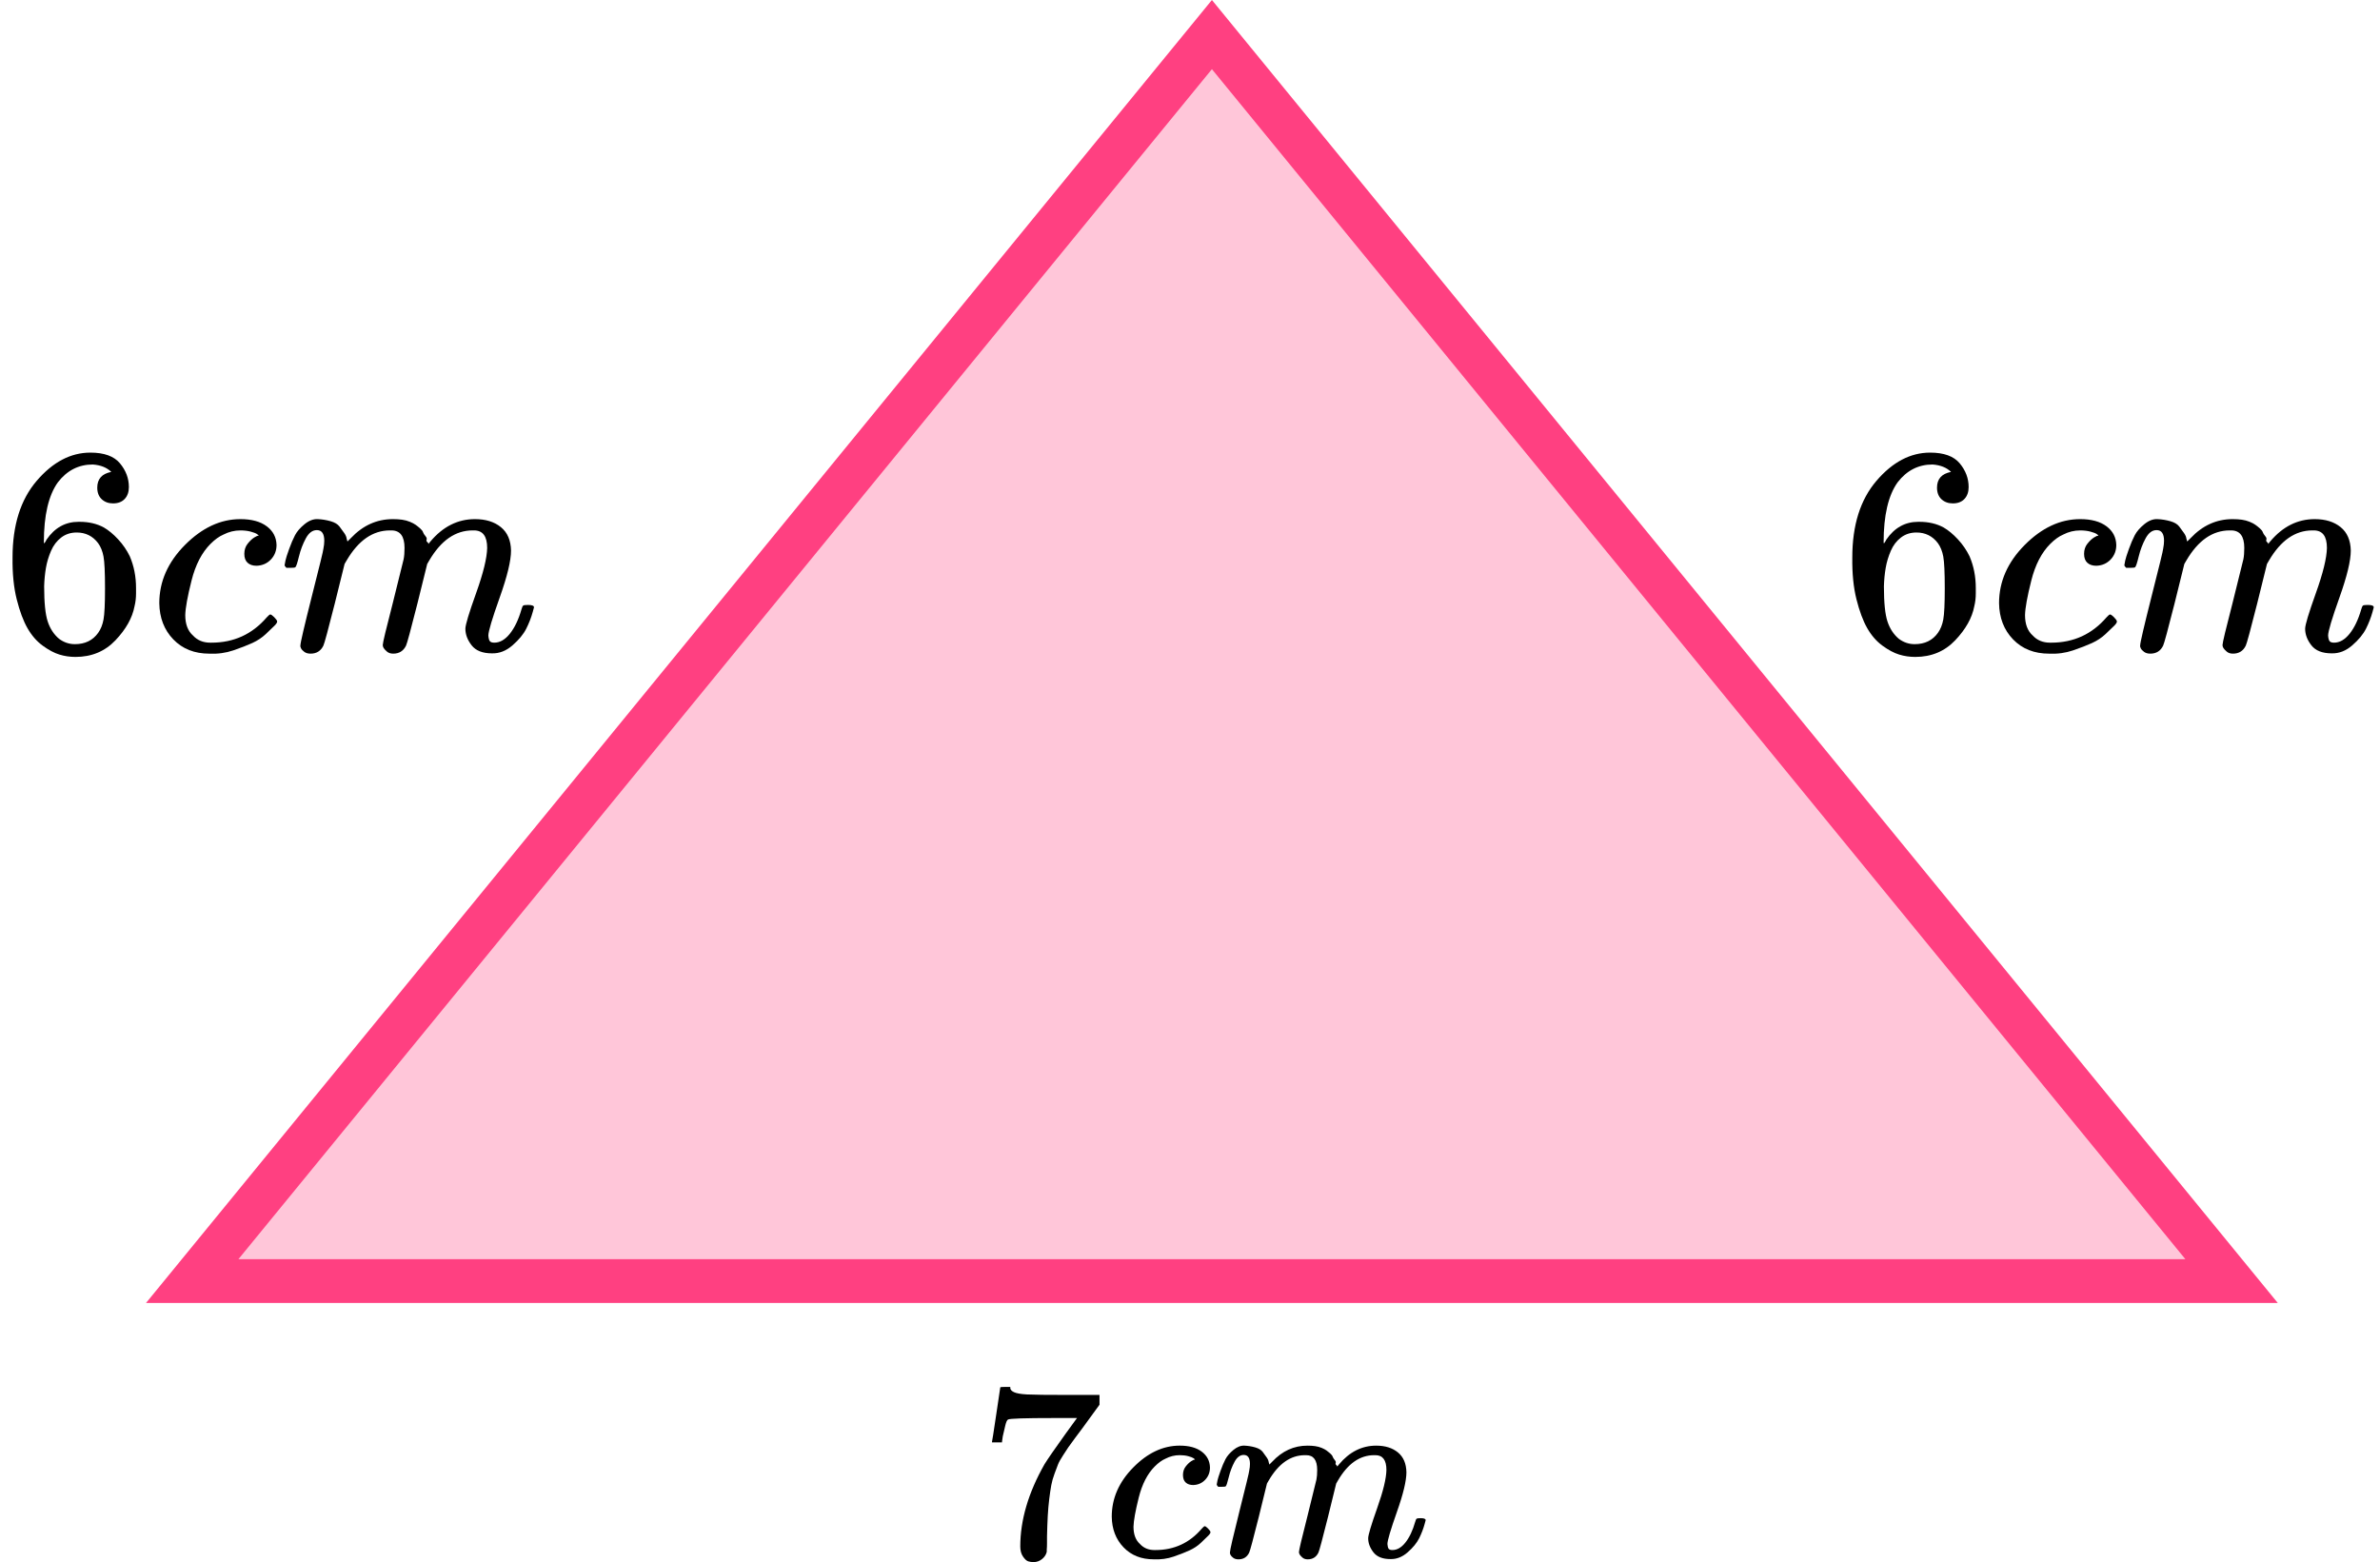 <?xml version="1.0" encoding="UTF-8"?> <svg xmlns="http://www.w3.org/2000/svg" width="163" height="107" viewBox="0 0 163 107" fill="none"><path d="M13.165 87.75L83.001 2.369L152.835 87.75H13.165Z" fill="#FF4081" fill-opacity="0.3" stroke="#FF4081" stroke-width="3"></path><g clip-path="url(#clip0)"><path d="M67.941 98.748C67.953 98.725 68.05 98.1 68.232 96.874L68.506 95.034C68.506 95.011 68.62 95 68.849 95H69.191V95.069C69.191 95.183 69.276 95.281 69.448 95.361C69.619 95.441 69.915 95.493 70.338 95.516C70.76 95.539 71.724 95.55 73.231 95.55H75.302V96.221L74.138 97.82C74.035 97.957 73.864 98.186 73.624 98.507C73.385 98.828 73.231 99.04 73.162 99.143C73.094 99.246 72.974 99.43 72.803 99.693C72.631 99.957 72.517 100.163 72.46 100.312C72.403 100.461 72.323 100.673 72.221 100.948C72.118 101.223 72.044 101.487 71.998 101.739C71.952 101.991 71.907 102.301 71.861 102.668C71.816 103.034 71.781 103.424 71.758 103.837C71.736 104.249 71.719 104.719 71.707 105.246C71.707 105.407 71.707 105.567 71.707 105.728C71.707 105.888 71.701 106.026 71.69 106.14V106.295C71.644 106.49 71.536 106.656 71.365 106.794C71.194 106.931 71 107 70.783 107C70.657 107 70.537 106.983 70.423 106.948C70.309 106.914 70.189 106.805 70.064 106.622C69.938 106.438 69.876 106.209 69.876 105.934C69.876 104.123 70.429 102.244 71.536 100.295C71.764 99.928 72.243 99.235 72.974 98.215L73.761 97.132H72.169C70.184 97.132 69.14 97.166 69.037 97.235C68.968 97.269 68.906 97.407 68.849 97.648C68.791 97.888 68.734 98.135 68.677 98.387L68.626 98.748V98.799H67.941V98.748Z" fill="black"></path><path d="M76.141 103.887C76.141 102.638 76.631 101.515 77.613 100.518C78.594 99.52 79.655 99.022 80.796 99.022C81.435 99.022 81.938 99.159 82.303 99.434C82.668 99.71 82.856 100.071 82.868 100.518C82.868 100.85 82.759 101.131 82.542 101.36C82.326 101.589 82.052 101.71 81.721 101.721C81.504 101.721 81.333 101.664 81.207 101.549C81.082 101.435 81.019 101.263 81.019 101.033C81.019 100.804 81.082 100.609 81.207 100.449C81.333 100.288 81.458 100.168 81.584 100.088C81.709 100.008 81.789 99.973 81.823 99.985H81.841C81.841 99.962 81.806 99.927 81.738 99.882C81.669 99.836 81.549 99.79 81.378 99.744C81.207 99.698 81.013 99.675 80.796 99.675C80.454 99.675 80.129 99.755 79.821 99.916C79.581 100.019 79.336 100.197 79.085 100.449C78.583 100.953 78.218 101.664 77.989 102.581C77.761 103.498 77.641 104.162 77.63 104.575C77.63 105.102 77.778 105.498 78.075 105.761C78.326 106.036 78.657 106.174 79.068 106.174H79.136C80.414 106.174 81.47 105.687 82.303 104.712C82.405 104.598 82.474 104.541 82.508 104.541C82.554 104.541 82.628 104.592 82.731 104.695C82.833 104.798 82.89 104.879 82.902 104.936C82.913 104.993 82.862 105.079 82.748 105.194C82.634 105.308 82.468 105.469 82.251 105.675C82.034 105.882 81.778 106.053 81.481 106.191C81.184 106.328 80.819 106.472 80.386 106.621C79.952 106.77 79.496 106.833 79.016 106.81C78.16 106.81 77.47 106.535 76.945 105.985C76.42 105.435 76.152 104.735 76.141 103.887Z" fill="black"></path><path d="M83.33 101.687C83.341 101.619 83.359 101.527 83.381 101.412C83.404 101.298 83.473 101.08 83.587 100.759C83.701 100.438 83.815 100.169 83.929 99.951C84.043 99.733 84.226 99.521 84.477 99.315C84.728 99.109 84.979 99.011 85.23 99.023C85.481 99.034 85.726 99.074 85.966 99.143C86.206 99.212 86.377 99.315 86.48 99.452C86.582 99.59 86.674 99.716 86.753 99.831C86.833 99.945 86.879 100.054 86.89 100.157L86.925 100.278C86.925 100.301 86.93 100.312 86.942 100.312L87.13 100.123C87.815 99.389 88.619 99.023 89.543 99.023C89.737 99.023 89.914 99.034 90.074 99.057C90.234 99.08 90.382 99.12 90.519 99.177C90.656 99.235 90.764 99.292 90.844 99.349C90.924 99.406 91.01 99.475 91.101 99.555C91.192 99.636 91.249 99.71 91.272 99.779C91.295 99.848 91.341 99.922 91.409 100.003C91.478 100.083 91.501 100.152 91.478 100.209C91.455 100.266 91.472 100.318 91.529 100.364C91.586 100.409 91.597 100.45 91.563 100.484L91.7 100.312C92.419 99.452 93.269 99.023 94.251 99.023C94.867 99.023 95.363 99.177 95.74 99.487C96.116 99.796 96.31 100.249 96.322 100.845C96.322 101.429 96.105 102.335 95.671 103.561C95.238 104.788 95.021 105.521 95.021 105.762C95.032 105.922 95.061 106.031 95.106 106.088C95.152 106.146 95.238 106.174 95.363 106.174C95.683 106.174 95.979 106.003 96.253 105.659C96.527 105.315 96.75 104.845 96.921 104.249C96.955 104.123 96.989 104.048 97.023 104.025C97.058 104.003 97.149 103.991 97.297 103.991C97.526 103.991 97.64 104.037 97.64 104.129C97.64 104.14 97.617 104.226 97.571 104.386C97.48 104.719 97.354 105.046 97.195 105.366C97.035 105.687 96.772 106.008 96.407 106.329C96.042 106.65 95.648 106.805 95.226 106.793C94.69 106.793 94.302 106.639 94.062 106.329C93.823 106.02 93.703 105.699 93.703 105.366C93.703 105.149 93.908 104.461 94.319 103.303C94.73 102.146 94.941 101.275 94.952 100.69C94.952 100.014 94.701 99.676 94.199 99.676H94.114C93.132 99.676 92.305 100.255 91.632 101.412L91.512 101.619L90.947 103.922C90.57 105.424 90.354 106.232 90.297 106.346C90.148 106.656 89.903 106.811 89.561 106.811C89.412 106.811 89.292 106.77 89.201 106.69C89.11 106.61 89.047 106.541 89.013 106.484C88.979 106.427 88.962 106.369 88.962 106.312C88.962 106.186 89.156 105.366 89.543 103.854L90.16 101.343C90.194 101.172 90.211 100.954 90.211 100.69C90.211 100.014 89.96 99.676 89.458 99.676H89.372C88.391 99.676 87.564 100.255 86.89 101.412L86.771 101.619L86.206 103.922C85.829 105.424 85.612 106.232 85.555 106.346C85.407 106.656 85.162 106.811 84.819 106.811C84.671 106.811 84.551 106.776 84.46 106.707C84.368 106.639 84.306 106.57 84.272 106.501C84.237 106.432 84.226 106.375 84.237 106.329C84.237 106.18 84.454 105.24 84.888 103.51C85.333 101.745 85.555 100.822 85.555 100.742C85.59 100.57 85.607 100.415 85.607 100.278C85.607 99.865 85.464 99.659 85.179 99.659C84.928 99.659 84.716 99.819 84.545 100.14C84.374 100.461 84.243 100.811 84.152 101.189C84.06 101.567 83.992 101.773 83.946 101.808C83.924 101.831 83.832 101.842 83.672 101.842H83.433C83.364 101.773 83.33 101.722 83.33 101.687Z" fill="black"></path></g><path d="M126.859 38.184C126.859 35.973 127.41 34.224 128.514 32.935C129.617 31.647 130.843 31.003 132.191 31.003C133.131 31.003 133.805 31.247 134.214 31.735C134.622 32.224 134.827 32.766 134.827 33.363C134.827 33.702 134.731 33.973 134.541 34.176C134.35 34.38 134.084 34.481 133.744 34.481C133.431 34.481 133.172 34.386 132.967 34.197C132.763 34.007 132.661 33.742 132.661 33.403C132.661 32.807 132.981 32.447 133.621 32.325C133.322 32.027 132.899 31.857 132.355 31.817C131.388 31.817 130.591 32.224 129.964 33.037C129.324 33.932 129.004 35.302 129.004 37.146L129.024 37.227C129.092 37.146 129.147 37.058 129.188 36.963C129.746 36.149 130.475 35.743 131.374 35.743H131.456C132.082 35.743 132.634 35.871 133.11 36.129C133.437 36.319 133.764 36.59 134.091 36.943C134.418 37.295 134.684 37.682 134.888 38.102C135.174 38.767 135.317 39.492 135.317 40.279V40.645C135.317 40.957 135.283 41.248 135.215 41.52C135.065 42.32 134.629 43.099 133.907 43.859C133.185 44.618 132.273 44.998 131.17 44.998C130.788 44.998 130.42 44.944 130.066 44.835C129.712 44.727 129.331 44.523 128.922 44.225C128.514 43.927 128.166 43.527 127.88 43.025C127.594 42.523 127.349 41.865 127.145 41.052C126.94 40.238 126.845 39.282 126.859 38.184ZM131.251 36.475C130.843 36.475 130.489 36.59 130.189 36.821C129.889 37.051 129.658 37.356 129.494 37.736C129.331 38.116 129.215 38.502 129.147 38.895C129.079 39.289 129.038 39.709 129.024 40.157C129.024 41.282 129.106 42.089 129.27 42.577C129.433 43.066 129.692 43.459 130.046 43.757C130.373 44.001 130.734 44.123 131.129 44.123C131.823 44.123 132.355 43.866 132.722 43.35C132.899 43.106 133.022 42.801 133.09 42.435C133.158 42.069 133.192 41.357 133.192 40.299C133.192 39.214 133.158 38.489 133.09 38.123C133.022 37.756 132.899 37.451 132.722 37.207C132.355 36.719 131.864 36.475 131.251 36.475Z" fill="black"></path><path d="M136.91 41.316C136.91 39.838 137.496 38.509 138.667 37.329C139.839 36.149 141.105 35.559 142.467 35.559C143.23 35.559 143.829 35.722 144.265 36.047C144.701 36.373 144.926 36.8 144.939 37.329C144.939 37.722 144.81 38.054 144.551 38.326C144.292 38.597 143.966 38.739 143.571 38.753C143.312 38.753 143.107 38.685 142.958 38.549C142.808 38.414 142.733 38.21 142.733 37.939C142.733 37.668 142.808 37.437 142.958 37.247C143.107 37.058 143.257 36.915 143.407 36.82C143.557 36.725 143.652 36.685 143.693 36.698H143.714C143.714 36.671 143.673 36.63 143.591 36.576C143.509 36.522 143.366 36.468 143.162 36.413C142.958 36.359 142.726 36.332 142.467 36.332C142.059 36.332 141.671 36.427 141.303 36.617C141.017 36.739 140.724 36.949 140.424 37.247C139.825 37.844 139.389 38.685 139.117 39.77C138.844 40.855 138.701 41.641 138.688 42.13C138.688 42.753 138.865 43.221 139.219 43.533C139.518 43.858 139.913 44.021 140.404 44.021H140.486C142.011 44.021 143.271 43.445 144.265 42.292C144.388 42.157 144.47 42.089 144.51 42.089C144.565 42.089 144.653 42.15 144.776 42.272C144.899 42.394 144.967 42.489 144.98 42.557C144.994 42.624 144.933 42.726 144.796 42.862C144.66 42.997 144.463 43.187 144.204 43.431C143.945 43.675 143.639 43.879 143.285 44.042C142.93 44.204 142.495 44.374 141.977 44.55C141.459 44.726 140.915 44.801 140.343 44.774C139.321 44.774 138.497 44.448 137.87 43.797C137.244 43.147 136.924 42.319 136.91 41.316Z" fill="black"></path><path d="M145.492 38.712C145.506 38.63 145.526 38.522 145.553 38.386C145.581 38.251 145.662 37.993 145.799 37.613C145.935 37.233 146.071 36.915 146.207 36.657C146.343 36.399 146.561 36.149 146.861 35.904C147.161 35.66 147.46 35.545 147.76 35.559C148.06 35.572 148.352 35.62 148.639 35.701C148.925 35.782 149.129 35.904 149.251 36.067C149.374 36.23 149.483 36.379 149.578 36.515C149.674 36.65 149.728 36.779 149.742 36.901L149.783 37.044C149.783 37.071 149.789 37.084 149.803 37.084L150.028 36.861C150.845 35.993 151.805 35.559 152.909 35.559C153.14 35.559 153.351 35.572 153.542 35.599C153.733 35.627 153.91 35.674 154.073 35.742C154.237 35.809 154.366 35.877 154.461 35.945C154.557 36.013 154.659 36.094 154.768 36.189C154.877 36.284 154.945 36.372 154.972 36.454C154.999 36.535 155.054 36.623 155.135 36.718C155.217 36.813 155.244 36.894 155.217 36.962C155.19 37.03 155.21 37.091 155.278 37.145C155.347 37.2 155.36 37.247 155.319 37.288L155.483 37.084C156.341 36.067 157.356 35.559 158.527 35.559C159.262 35.559 159.855 35.742 160.304 36.108C160.754 36.474 160.985 37.01 160.999 37.715C160.999 38.407 160.74 39.478 160.223 40.929C159.705 42.38 159.446 43.248 159.446 43.533C159.46 43.722 159.494 43.851 159.549 43.919C159.603 43.987 159.705 44.021 159.855 44.021C160.236 44.021 160.59 43.817 160.917 43.41C161.244 43.004 161.51 42.448 161.714 41.742C161.755 41.593 161.796 41.505 161.837 41.478C161.878 41.451 161.987 41.437 162.164 41.437C162.436 41.437 162.572 41.492 162.572 41.6C162.572 41.614 162.545 41.715 162.491 41.905C162.382 42.298 162.232 42.685 162.041 43.065C161.85 43.444 161.537 43.824 161.101 44.204C160.665 44.584 160.195 44.767 159.692 44.753C159.051 44.753 158.588 44.57 158.302 44.204C158.016 43.838 157.873 43.458 157.873 43.065C157.873 42.807 158.118 41.993 158.609 40.624C159.099 39.254 159.351 38.223 159.365 37.532C159.365 36.732 159.065 36.332 158.466 36.332H158.364C157.192 36.332 156.205 37.017 155.401 38.386L155.258 38.63L154.584 41.356C154.134 43.133 153.876 44.089 153.807 44.224C153.63 44.59 153.338 44.773 152.929 44.773C152.752 44.773 152.609 44.726 152.5 44.631C152.391 44.536 152.316 44.455 152.275 44.387C152.234 44.319 152.214 44.251 152.214 44.184C152.214 44.034 152.445 43.065 152.909 41.275L153.644 38.305C153.685 38.101 153.705 37.844 153.705 37.532C153.705 36.732 153.406 36.332 152.806 36.332H152.704C151.533 36.332 150.545 37.017 149.742 38.386L149.599 38.63L148.925 41.356C148.475 43.133 148.216 44.089 148.148 44.224C147.971 44.59 147.678 44.773 147.27 44.773C147.093 44.773 146.95 44.733 146.841 44.651C146.732 44.57 146.657 44.489 146.616 44.407C146.575 44.326 146.561 44.258 146.575 44.204C146.575 44.028 146.834 42.916 147.351 40.868C147.883 38.779 148.148 37.688 148.148 37.593C148.189 37.389 148.209 37.206 148.209 37.044C148.209 36.555 148.039 36.311 147.699 36.311C147.399 36.311 147.147 36.501 146.943 36.881C146.738 37.261 146.582 37.674 146.473 38.122C146.364 38.569 146.282 38.813 146.228 38.854C146.2 38.881 146.091 38.895 145.901 38.895H145.615C145.533 38.813 145.492 38.752 145.492 38.712Z" fill="black"></path><path d="M0.859 38.184C0.859 35.973 1.41 34.224 2.514 32.935C3.617 31.647 4.843 31.003 6.191 31.003C7.131 31.003 7.805 31.247 8.214 31.735C8.622 32.224 8.827 32.766 8.827 33.363C8.827 33.702 8.731 33.973 8.541 34.176C8.35 34.38 8.084 34.481 7.744 34.481C7.431 34.481 7.172 34.386 6.967 34.197C6.763 34.007 6.661 33.742 6.661 33.403C6.661 32.807 6.981 32.447 7.621 32.325C7.322 32.027 6.899 31.857 6.355 31.817C5.388 31.817 4.591 32.224 3.964 33.037C3.324 33.932 3.004 35.302 3.004 37.146L3.024 37.227C3.092 37.146 3.147 37.058 3.188 36.963C3.746 36.149 4.475 35.743 5.374 35.743H5.456C6.082 35.743 6.634 35.871 7.11 36.129C7.437 36.319 7.764 36.59 8.091 36.943C8.418 37.295 8.684 37.682 8.888 38.102C9.174 38.767 9.317 39.492 9.317 40.279V40.645C9.317 40.957 9.283 41.248 9.215 41.52C9.065 42.32 8.629 43.099 7.907 43.859C7.185 44.618 6.273 44.998 5.17 44.998C4.788 44.998 4.42 44.944 4.066 44.835C3.712 44.727 3.331 44.523 2.922 44.225C2.514 43.927 2.166 43.527 1.88 43.025C1.594 42.523 1.349 41.865 1.145 41.052C0.94 40.238 0.845 39.282 0.859 38.184ZM5.251 36.475C4.843 36.475 4.489 36.59 4.189 36.821C3.889 37.051 3.658 37.356 3.494 37.736C3.331 38.116 3.215 38.502 3.147 38.895C3.079 39.289 3.038 39.709 3.024 40.157C3.024 41.282 3.106 42.089 3.27 42.577C3.433 43.066 3.692 43.459 4.046 43.757C4.373 44.001 4.734 44.123 5.129 44.123C5.823 44.123 6.355 43.866 6.722 43.35C6.899 43.106 7.022 42.801 7.09 42.435C7.158 42.069 7.192 41.357 7.192 40.299C7.192 39.214 7.158 38.489 7.09 38.123C7.022 37.756 6.899 37.451 6.722 37.207C6.355 36.719 5.864 36.475 5.251 36.475Z" fill="black"></path><path d="M10.91 41.316C10.91 39.838 11.496 38.509 12.667 37.329C13.839 36.149 15.105 35.559 16.467 35.559C17.23 35.559 17.829 35.722 18.265 36.047C18.701 36.373 18.926 36.8 18.939 37.329C18.939 37.722 18.81 38.054 18.551 38.326C18.293 38.597 17.966 38.739 17.571 38.753C17.312 38.753 17.108 38.685 16.958 38.549C16.808 38.414 16.733 38.21 16.733 37.939C16.733 37.668 16.808 37.437 16.958 37.247C17.108 37.058 17.257 36.915 17.407 36.82C17.557 36.725 17.652 36.685 17.693 36.698H17.714C17.714 36.671 17.673 36.63 17.591 36.576C17.509 36.522 17.366 36.468 17.162 36.413C16.958 36.359 16.726 36.332 16.467 36.332C16.059 36.332 15.671 36.427 15.303 36.617C15.017 36.739 14.724 36.949 14.424 37.247C13.825 37.844 13.389 38.685 13.117 39.77C12.844 40.855 12.701 41.641 12.688 42.13C12.688 42.753 12.865 43.221 13.219 43.533C13.518 43.858 13.914 44.021 14.404 44.021H14.486C16.011 44.021 17.271 43.445 18.265 42.292C18.388 42.157 18.47 42.089 18.51 42.089C18.565 42.089 18.653 42.15 18.776 42.272C18.899 42.394 18.967 42.489 18.98 42.557C18.994 42.624 18.933 42.726 18.796 42.862C18.66 42.997 18.463 43.187 18.204 43.431C17.945 43.675 17.639 43.879 17.285 44.042C16.93 44.204 16.494 44.374 15.977 44.55C15.459 44.726 14.915 44.801 14.342 44.774C13.321 44.774 12.497 44.448 11.87 43.797C11.244 43.147 10.924 42.319 10.91 41.316Z" fill="black"></path><path d="M19.492 38.712C19.506 38.63 19.526 38.522 19.553 38.386C19.581 38.251 19.662 37.993 19.799 37.613C19.935 37.233 20.071 36.915 20.207 36.657C20.343 36.399 20.561 36.149 20.861 35.904C21.161 35.66 21.46 35.545 21.76 35.559C22.06 35.572 22.352 35.62 22.639 35.701C22.924 35.782 23.129 35.904 23.251 36.067C23.374 36.23 23.483 36.379 23.578 36.515C23.674 36.65 23.728 36.779 23.742 36.901L23.783 37.044C23.783 37.071 23.789 37.084 23.803 37.084L24.028 36.861C24.845 35.993 25.805 35.559 26.909 35.559C27.14 35.559 27.351 35.572 27.542 35.599C27.733 35.627 27.91 35.674 28.073 35.742C28.236 35.809 28.366 35.877 28.461 35.945C28.557 36.013 28.659 36.094 28.768 36.189C28.877 36.284 28.945 36.372 28.972 36.454C28.999 36.535 29.054 36.623 29.136 36.718C29.217 36.813 29.244 36.894 29.217 36.962C29.19 37.03 29.21 37.091 29.279 37.145C29.347 37.2 29.36 37.247 29.319 37.288L29.483 37.084C30.341 36.067 31.356 35.559 32.527 35.559C33.263 35.559 33.855 35.742 34.304 36.108C34.754 36.474 34.986 37.01 34.999 37.715C34.999 38.407 34.74 39.478 34.223 40.929C33.705 42.38 33.446 43.248 33.446 43.533C33.46 43.722 33.494 43.851 33.548 43.919C33.603 43.987 33.705 44.021 33.855 44.021C34.236 44.021 34.59 43.817 34.917 43.41C35.244 43.004 35.51 42.448 35.714 41.742C35.755 41.593 35.796 41.505 35.837 41.478C35.878 41.451 35.987 41.437 36.164 41.437C36.436 41.437 36.572 41.492 36.572 41.6C36.572 41.614 36.545 41.715 36.49 41.905C36.382 42.298 36.232 42.685 36.041 43.065C35.85 43.444 35.537 43.824 35.101 44.204C34.665 44.584 34.196 44.767 33.691 44.753C33.051 44.753 32.588 44.57 32.302 44.204C32.016 43.838 31.873 43.458 31.873 43.065C31.873 42.807 32.118 41.993 32.609 40.624C33.099 39.254 33.351 38.223 33.365 37.532C33.365 36.732 33.065 36.332 32.466 36.332H32.364C31.192 36.332 30.205 37.017 29.401 38.386L29.258 38.63L28.584 41.356C28.134 43.133 27.876 44.089 27.808 44.224C27.63 44.59 27.338 44.773 26.929 44.773C26.752 44.773 26.609 44.726 26.5 44.631C26.391 44.536 26.316 44.455 26.275 44.387C26.234 44.319 26.214 44.251 26.214 44.184C26.214 44.034 26.445 43.065 26.909 41.275L27.644 38.305C27.685 38.101 27.705 37.844 27.705 37.532C27.705 36.732 27.406 36.332 26.806 36.332H26.704C25.533 36.332 24.545 37.017 23.742 38.386L23.599 38.63L22.924 41.356C22.475 43.133 22.216 44.089 22.148 44.224C21.971 44.59 21.678 44.773 21.27 44.773C21.093 44.773 20.95 44.733 20.841 44.651C20.732 44.57 20.657 44.489 20.616 44.407C20.575 44.326 20.561 44.258 20.575 44.204C20.575 44.028 20.834 42.916 21.351 40.868C21.883 38.779 22.148 37.688 22.148 37.593C22.189 37.389 22.209 37.206 22.209 37.044C22.209 36.555 22.039 36.311 21.699 36.311C21.399 36.311 21.147 36.501 20.943 36.881C20.738 37.261 20.582 37.674 20.473 38.122C20.364 38.569 20.282 38.813 20.228 38.854C20.201 38.881 20.091 38.895 19.901 38.895H19.615C19.533 38.813 19.492 38.752 19.492 38.712Z" fill="black"></path><defs><clipPath id="clip0"><rect width="31" height="12" fill="white" transform="translate(67 95)"></rect></clipPath></defs></svg> 